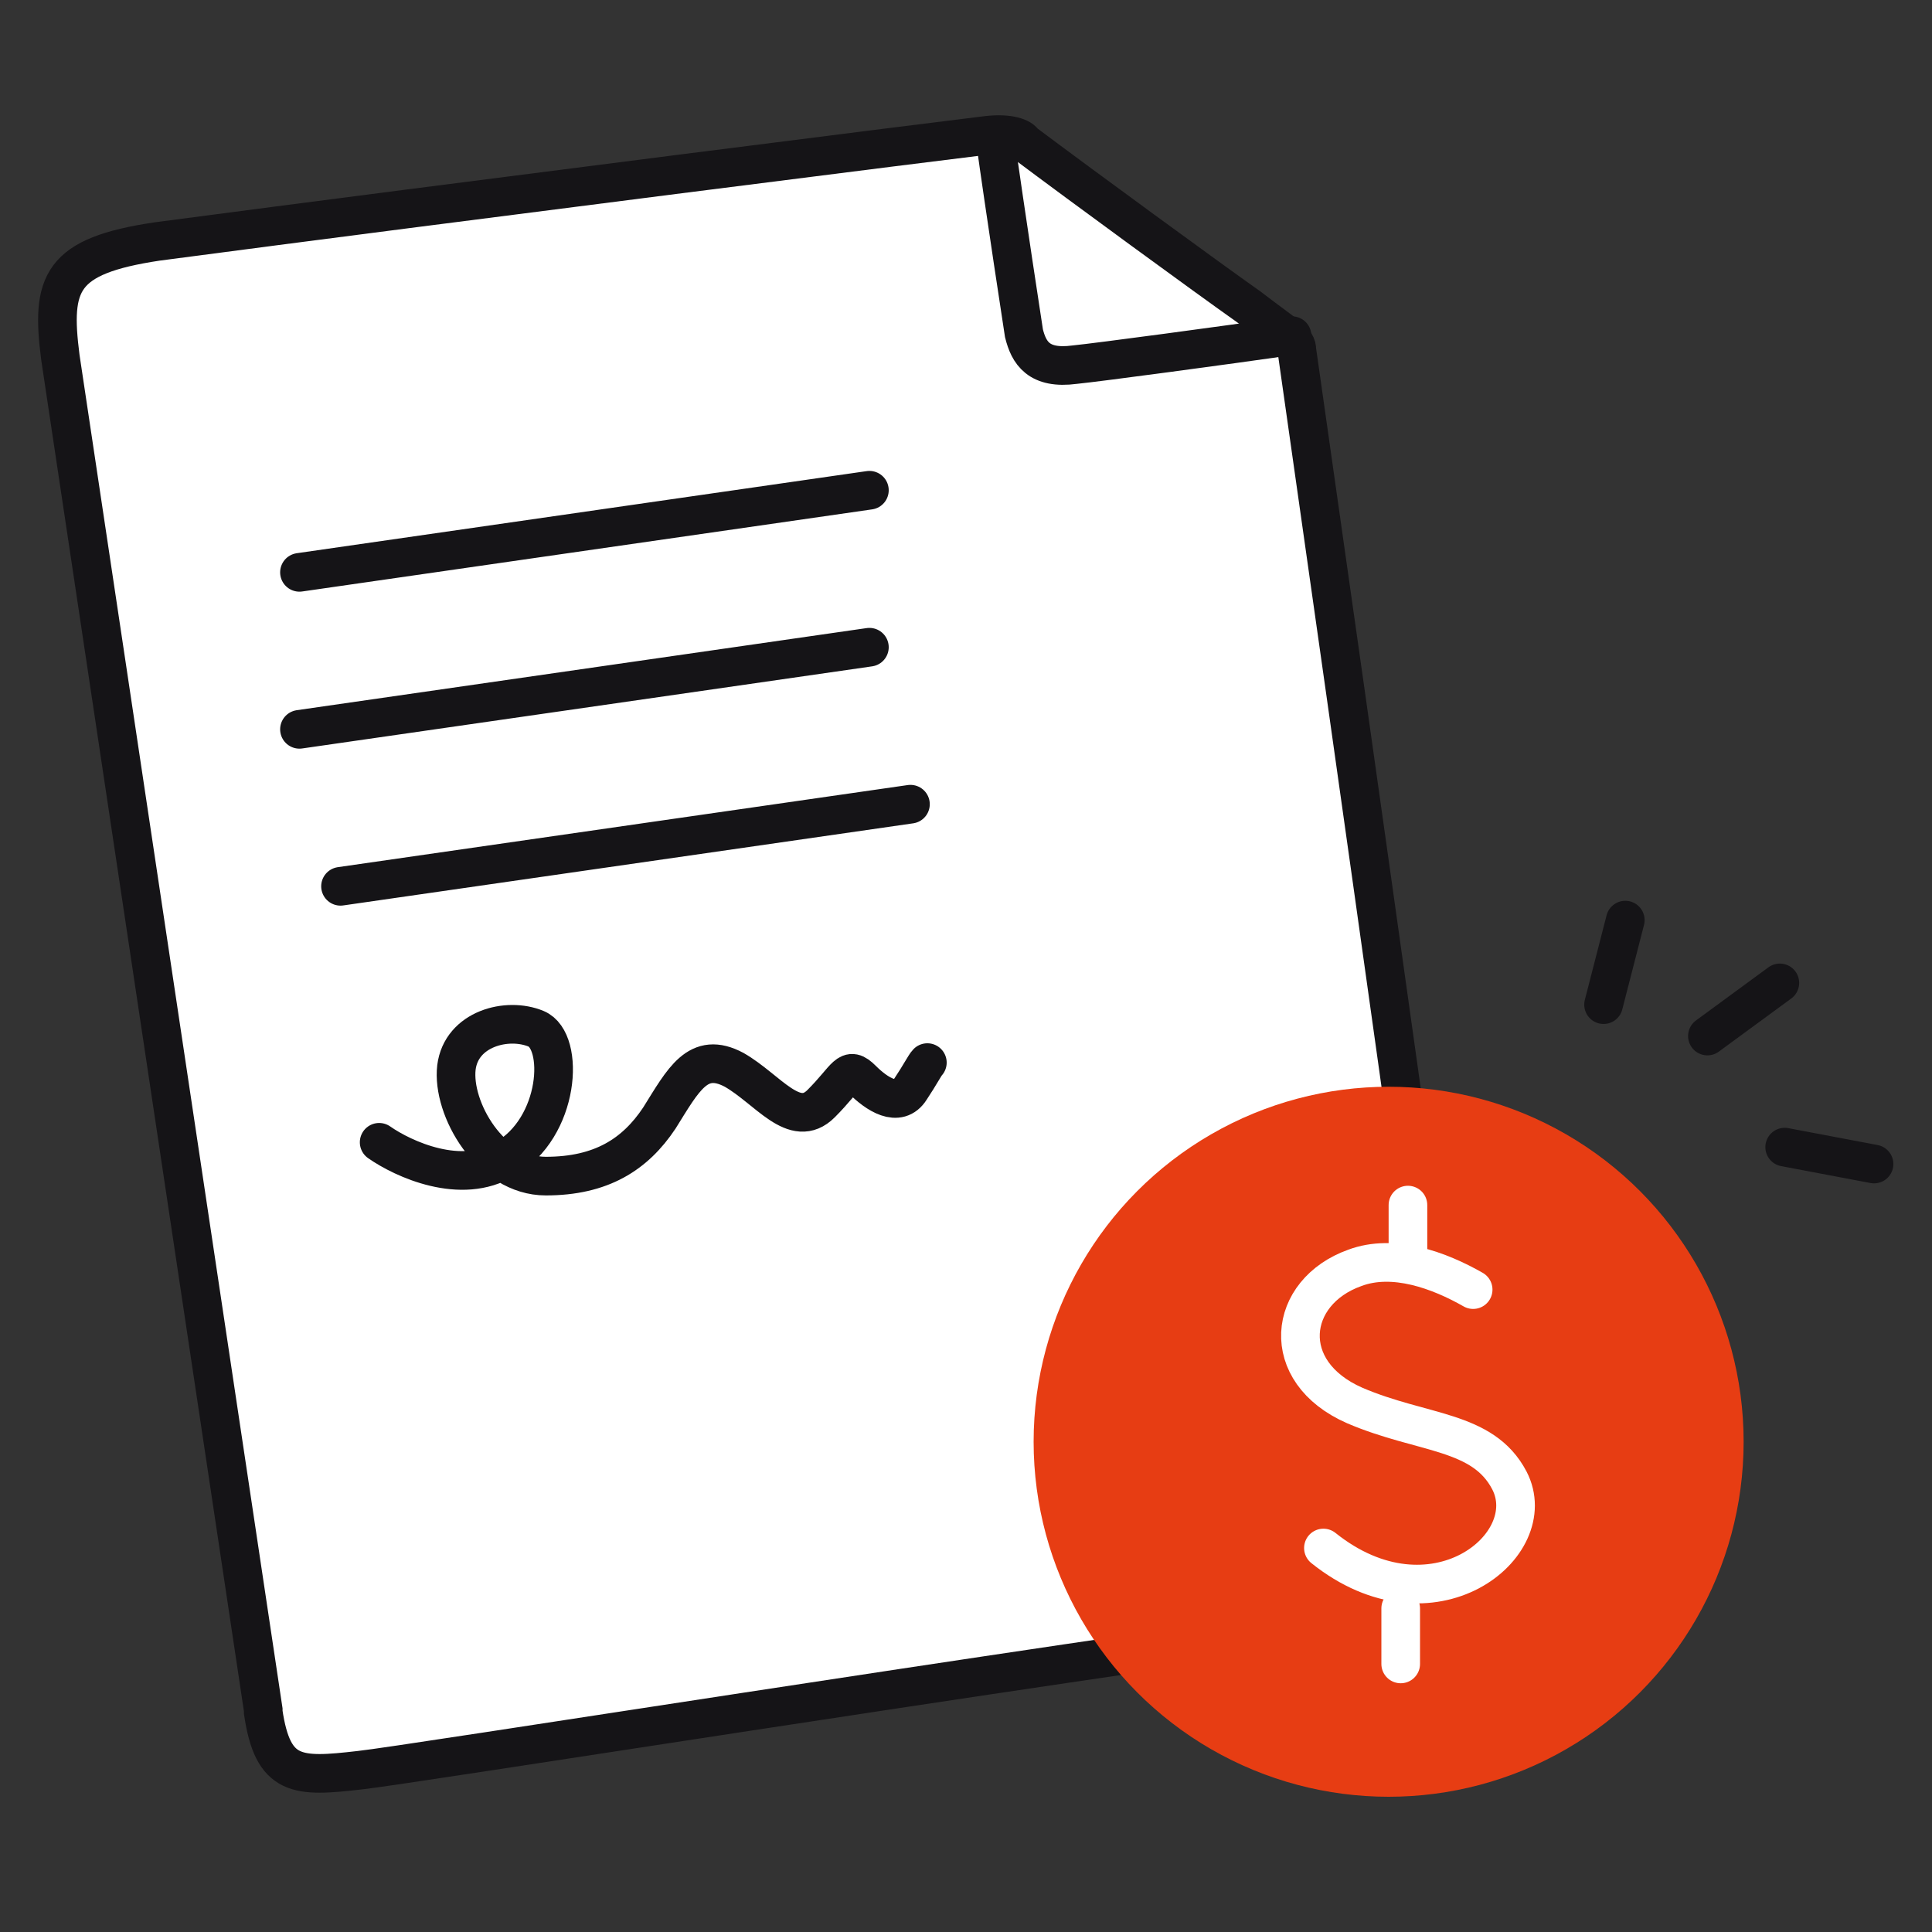 <?xml version="1.0" encoding="UTF-8"?>
<svg xmlns="http://www.w3.org/2000/svg" version="1.1" viewBox="0 0 80 80">
  <rect x="0" y="0" width="80" height="80" fill="#333333" stroke="none"/>
  <defs>
    <style>
      .cls-1, .cls-2 {
        stroke: #151417;
      }

      .cls-1, .cls-2, .cls-3 {
        stroke-linecap: round;
        stroke-width: 1.6px;
      }

      .cls-1, .cls-3 {
        fill: none;
      }

      .cls-4 {
        fill: #e73d13;
      }

      .cls-2 {
        fill: #fff;
      }

      .cls-3 {
        stroke: #fff;
      }
    </style>
  </defs>
  <!-- Generator: Adobe Illustrator 28.7.0, SVG Export Plug-In . SVG Version: 1.2.0 Build 136)  -->
  <g>
    <g id="Layer_1">
      <path class="cls-2" d="M10.9,70.8L2.5,14.8c-.4-3.1,0-4.2,4-4.8,12.1-1.6,33.5-4.3,34.4-4.4.9-.1,1.4.1,1.5.3,2.4,1.8,7.6,5.6,9.3,6.8,1.7,1.3,2,1.4,2,1.8,2.3,16.1,6.7,47.3,6.8,48.8.3,2.9.2,3-3.9,3.8-14.7,2-39.8,6-41.7,6.2-2.6.3-3.6.3-4-2.4Z"></path>
      <path class="cls-1" d="M41.2,5.7c.4,2.9,1.2,8.1,1.2,8.1.2.8.6,1.5,2.1,1.3,1-.1,6.2-.8,9-1.2"></path>
      <path class="cls-1" d="M12.4,23.7l23.6-3.4"></path>
      <path class="cls-1" d="M12.4,30.2l23.6-3.4"></path>
      <path class="cls-1" d="M14.1,36.7l23.6-3.4"></path>
      <circle class="cls-4" cx="57.5" cy="59.7" r="14.7"></circle>
      <path class="cls-3" d="M61,53.4c-1.4-.8-3.3-1.5-4.9-.9-2.8,1-3.2,4.3,0,5.7,2.8,1.2,5.3,1,6.4,3.1,1.4,2.7-3.2,6.4-7.7,2.8"></path>
      <path class="cls-3" d="M58.3,49.9v2.3"></path>
      <path class="cls-3" d="M58,66.6v2.3"></path>
      <path class="cls-1" d="M67.3,38.1l-.9,3.5"></path>
      <path class="cls-1" d="M73.7,40.7l-3,2.2"></path>
      <path class="cls-1" d="M77.6,48.2l-3.7-.7"></path>
      <path class="cls-1" d="M15.7,47.3c1,.7,3.4,1.8,5.2.7,2.3-1.3,2.5-4.9,1.3-5.4-1.2-.5-3.1,0-3.3,1.6-.2,1.7,1.4,4.5,3.7,4.5,2.3,0,3.7-.9,4.7-2.4,1-1.6,1.6-2.8,3.1-2,1.4.8,2.5,2.5,3.6,1.4,1.1-1.1,1.1-1.6,1.7-1,.6.6,1.5,1.2,2,.4.4-.6.6-1,.7-1.1"></path>
    </g>
  </g>
</svg>
